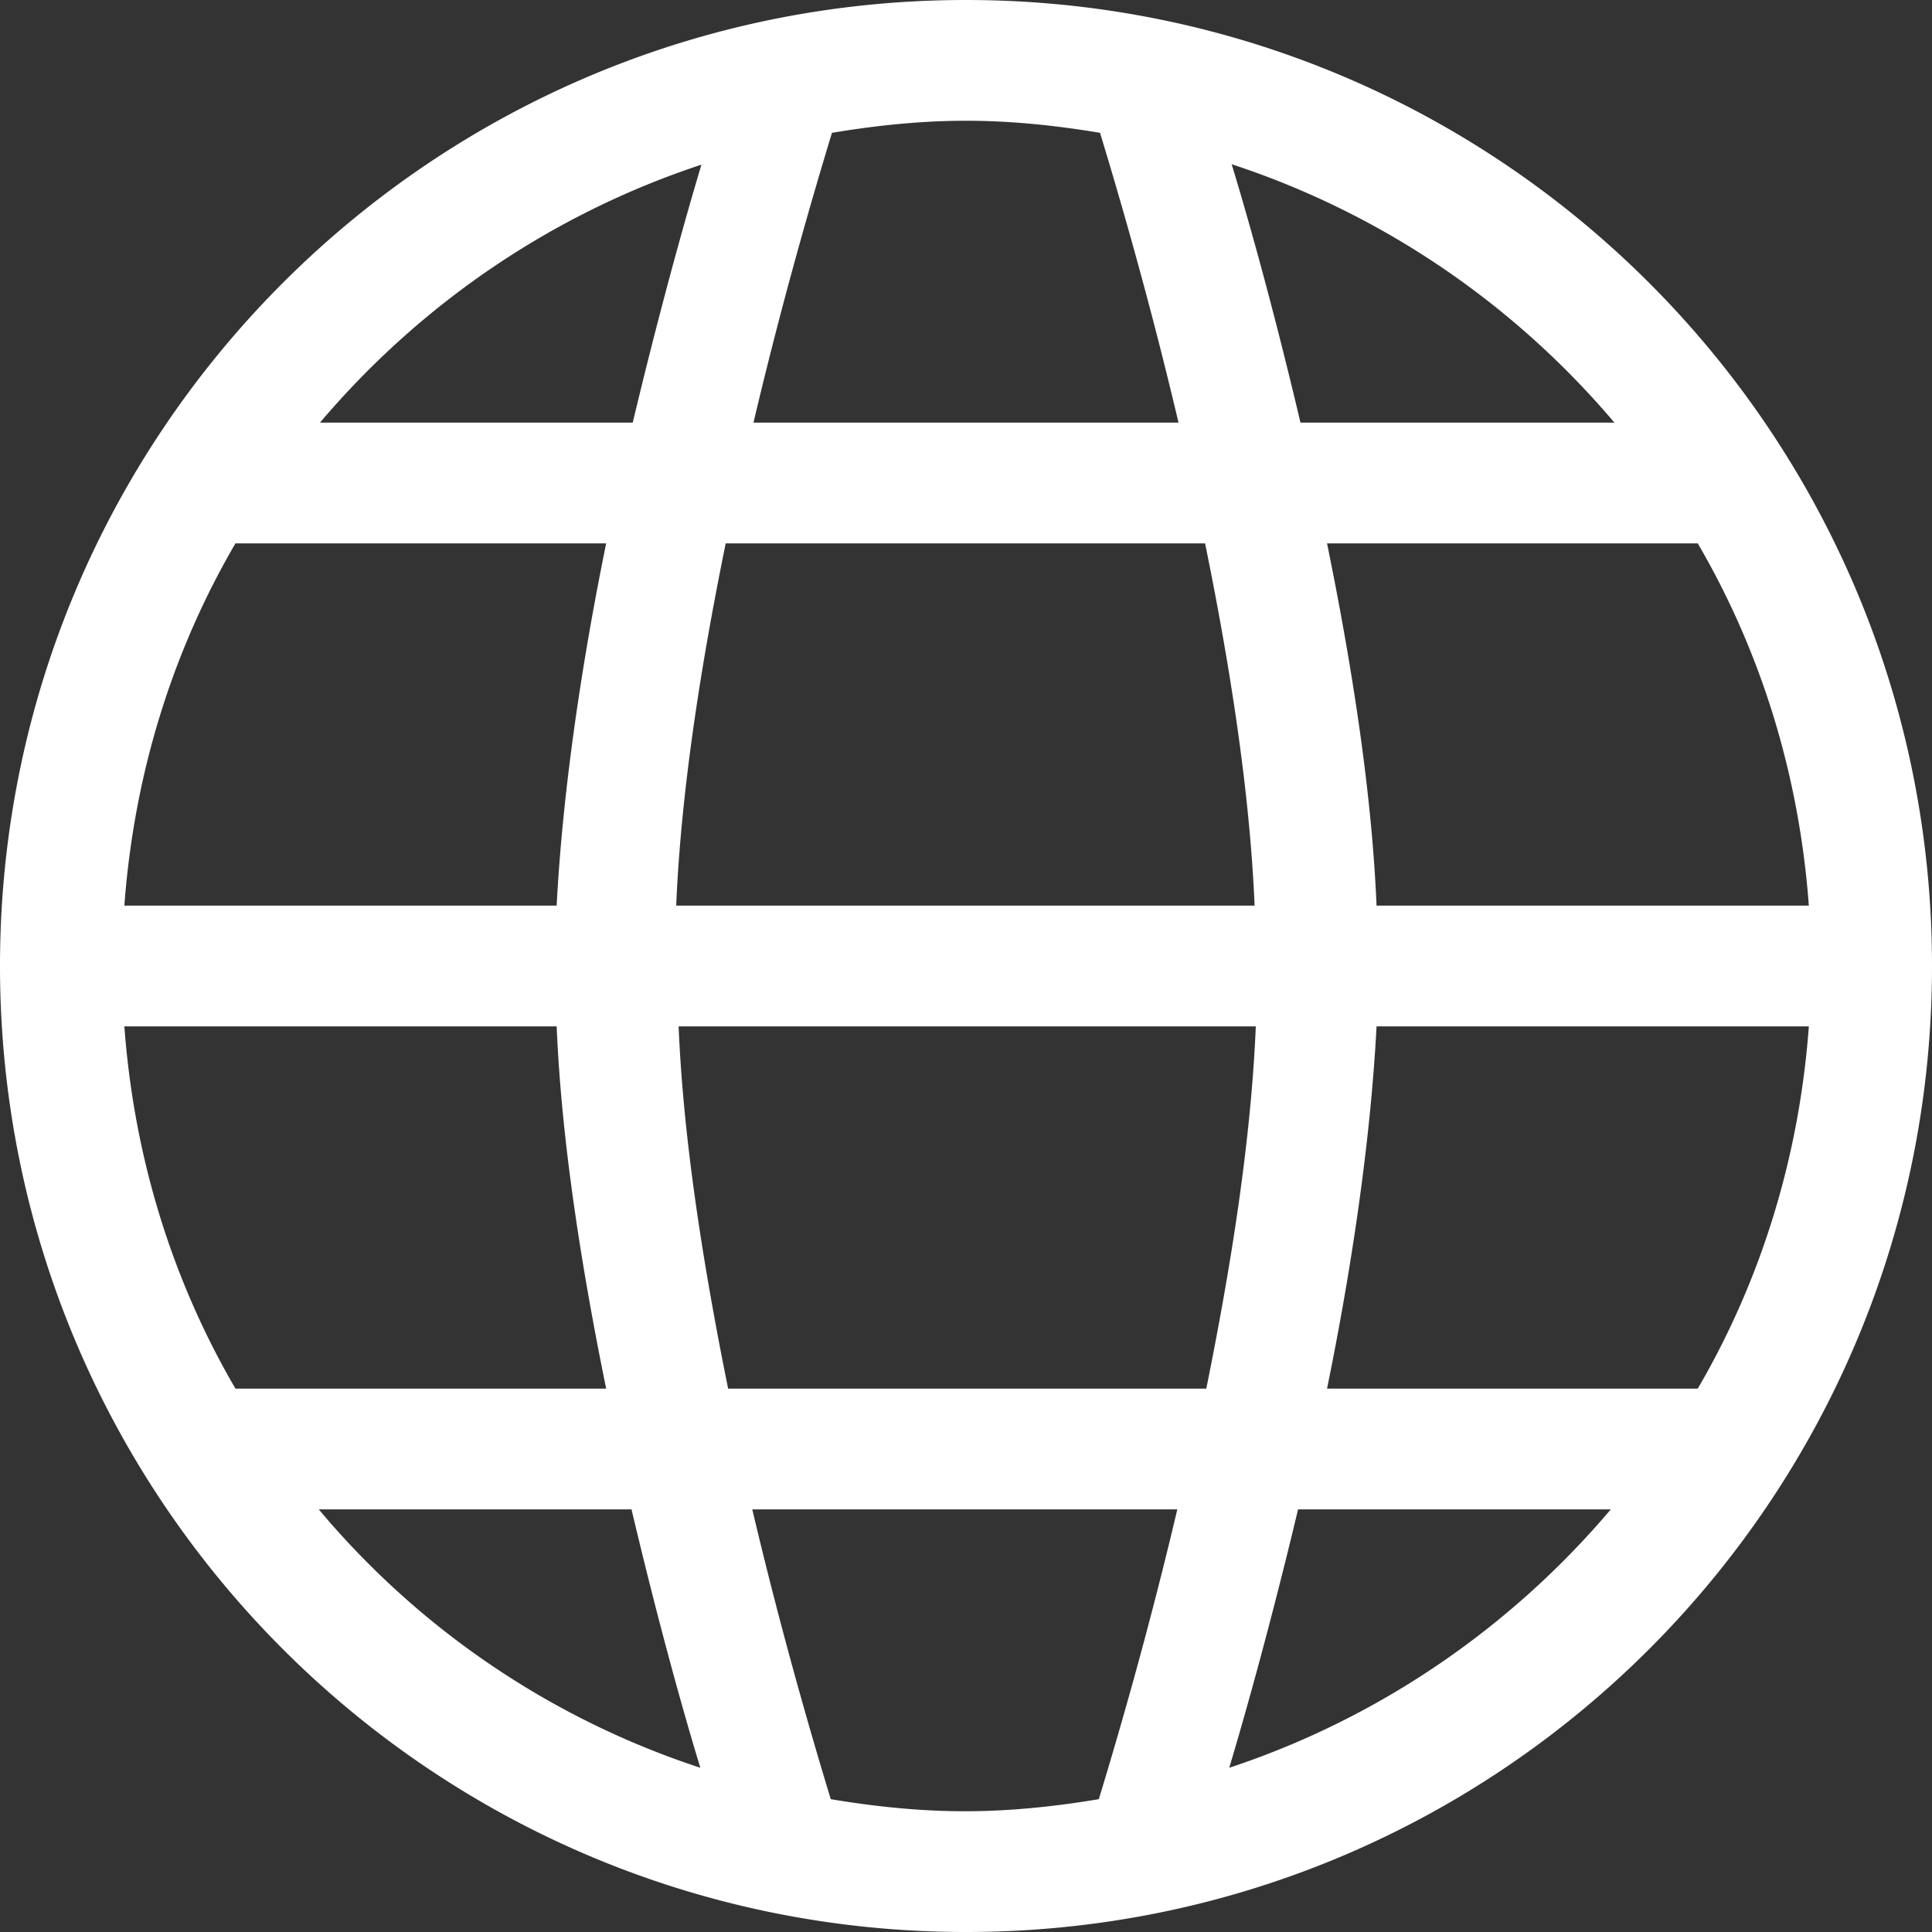 <svg width="16" height="16" fill="none" xmlns="http://www.w3.org/2000/svg"><rect width="100%" height="100%" fill="#333333" stroke="none"/><path d="M8 0C3.58 0 0 3.58 0 8s3.58 8 8 8 8-3.58 8-8-3.58-8-8-8zM1.03 8.5h3.58c.04.96.21 2.02.41 3H1.95c-.52-.89-.84-1.91-.92-3zm3.58-1H1.03c.08-1.09.4-2.11.92-3h3.07c-.2.98-.36 2.04-.41 3zm1.41-3h3.96c.2.98.37 2.04.41 3H5.6c.04-.96.21-2.02.41-3h.01zm-.41 4h4.79c-.04.96-.21 2.01-.41 3H6.03c-.2-.99-.37-2.04-.41-3h-.01zm5.79 0h3.58c-.08 1.09-.4 2.11-.92 3h-3.07c.2-.98.36-2.04.41-3zm0-1c-.04-.96-.21-2.02-.41-3h3.07c.52.89.84 1.91.92 3H11.4zm1.96-4h-2.59c-.21-.89-.42-1.65-.57-2.14 1.25.41 2.34 1.16 3.17 2.14h-.01zM9.11 1.1c.14.46.4 1.34.65 2.4H6.24c.25-1.06.51-1.94.65-2.4.36-.06.73-.1 1.11-.1.38 0 .75.04 1.11.1zm-3.3.26c-.15.5-.36 1.26-.57 2.14H2.65c.83-.98 1.92-1.73 3.17-2.14h-.01zM2.64 12.5h2.59c.21.89.42 1.65.57 2.14a6.942 6.942 0 01-3.16-2.14zm4.24 2.4c-.14-.46-.4-1.34-.65-2.4h3.52c-.25 1.06-.51 1.94-.65 2.4-.36.06-.73.1-1.11.1-.38 0-.75-.04-1.11-.1zm3.3-.26c.15-.5.36-1.26.57-2.14h2.59c-.83.98-1.92 1.73-3.16 2.14z" fill="#fff"/></svg>